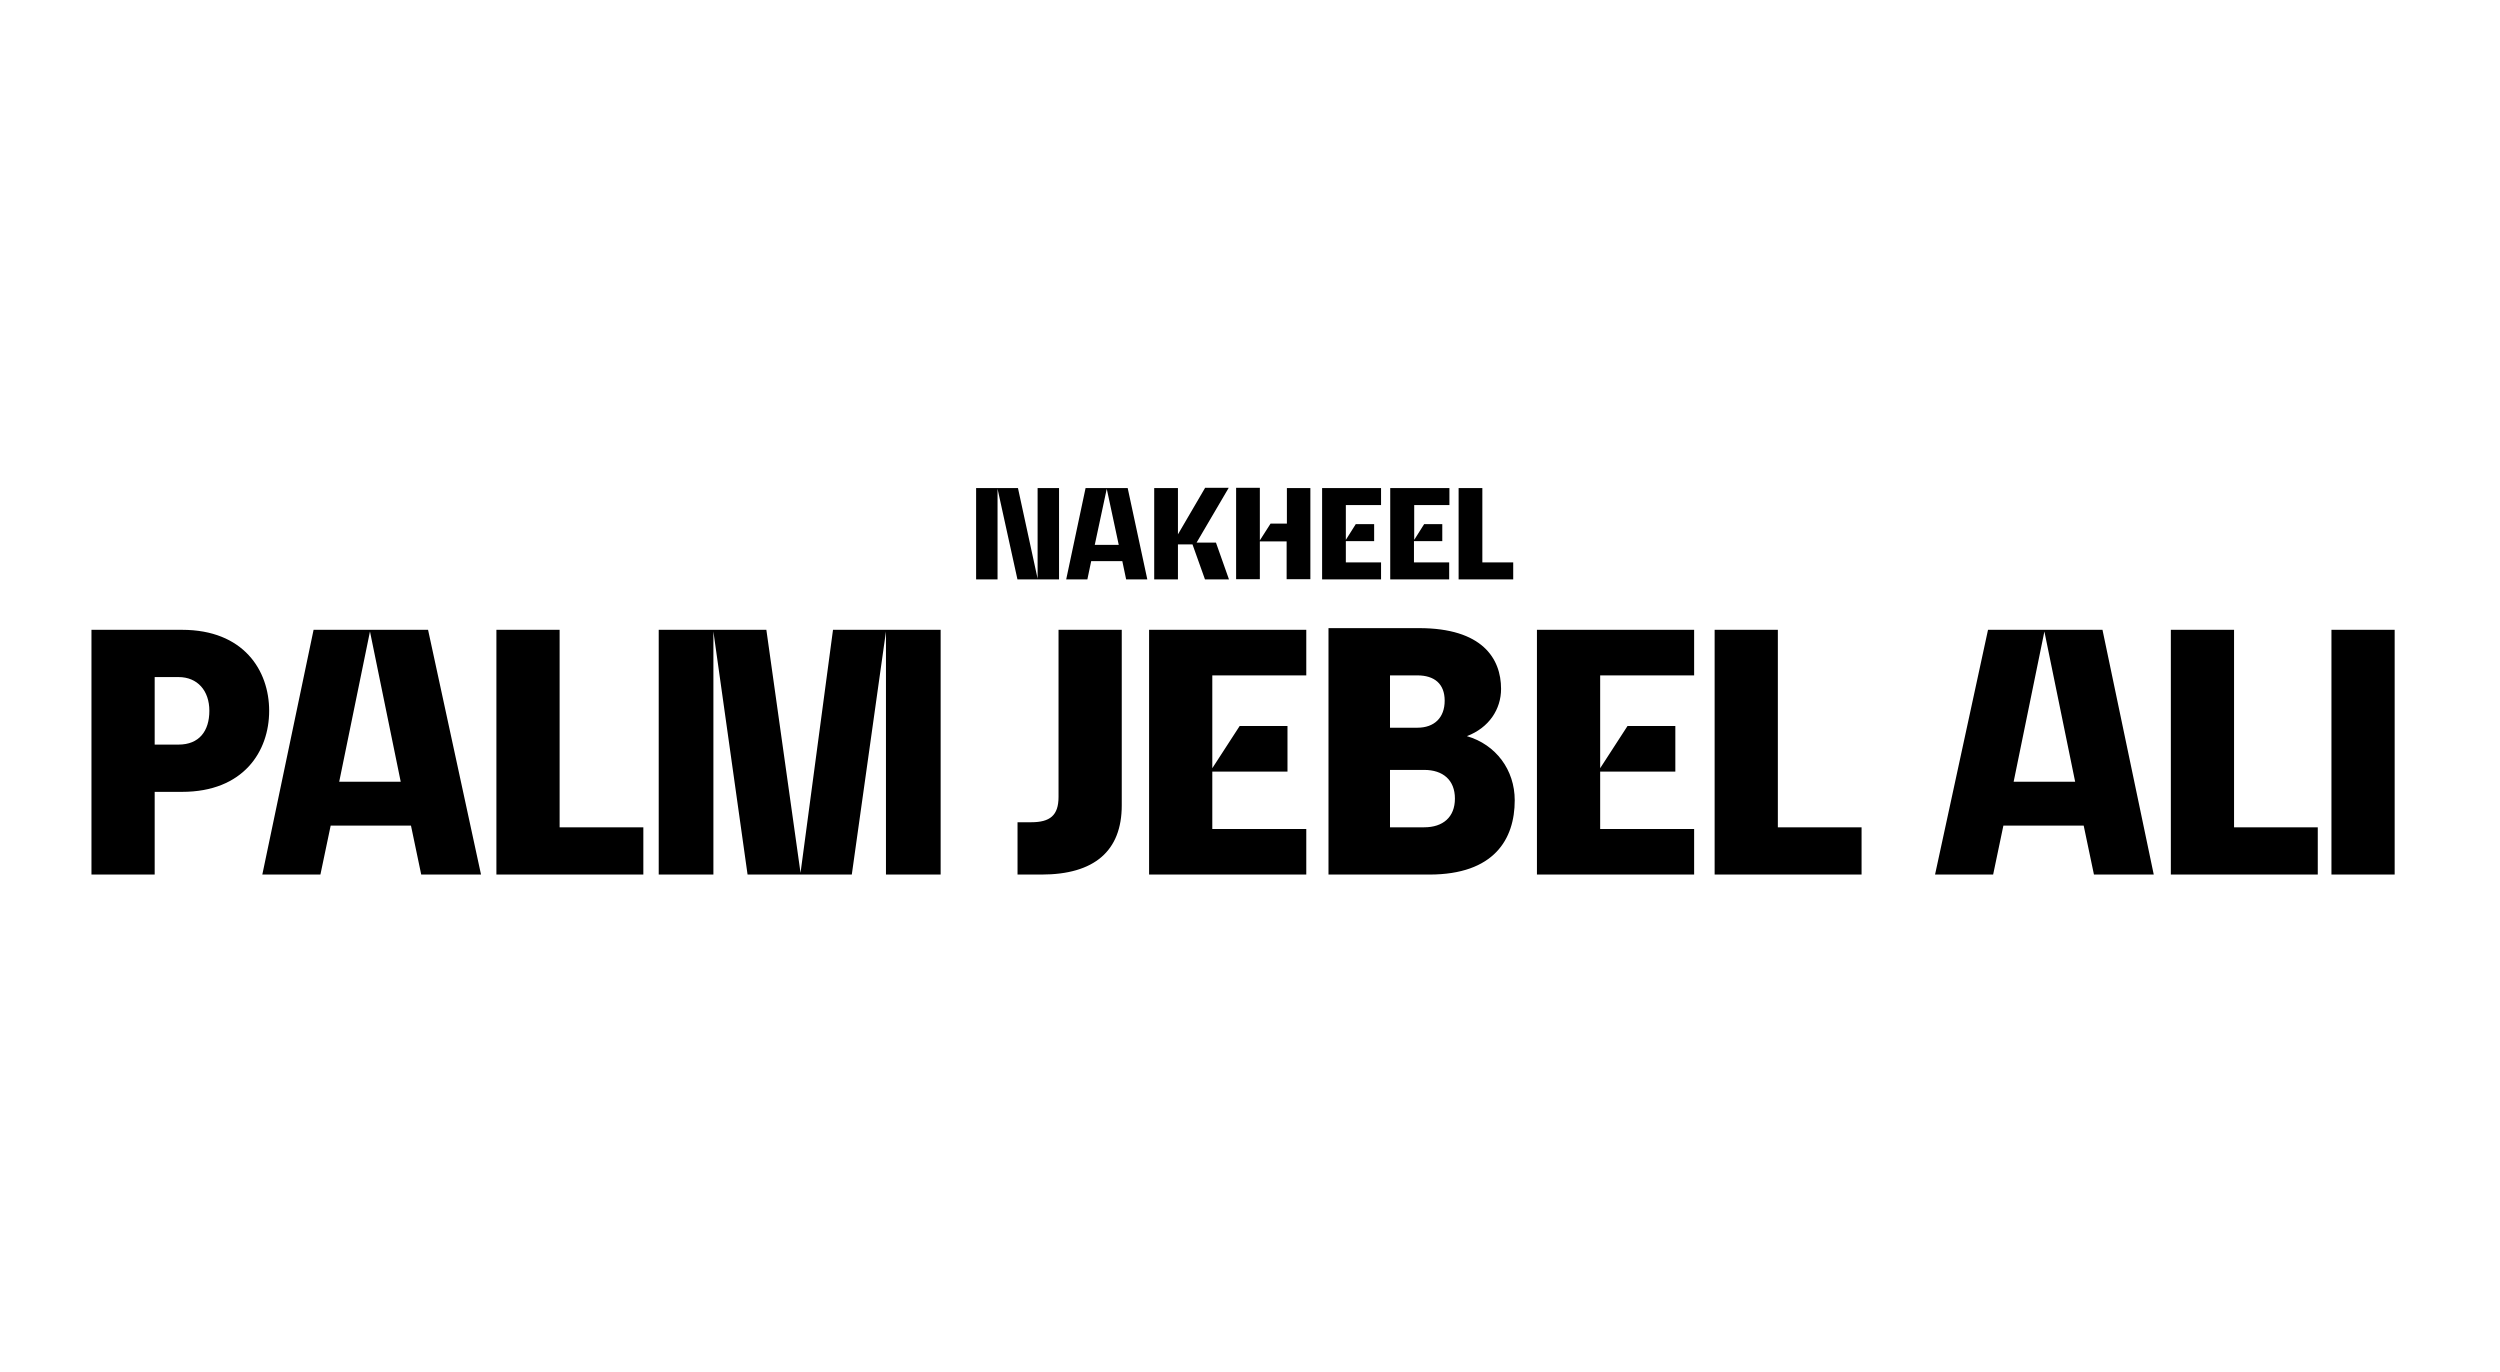 <?xml version="1.0" encoding="UTF-8"?> <svg xmlns="http://www.w3.org/2000/svg" width="164" height="90" viewBox="0 0 164 90" fill="none"><rect width="164" height="90" fill="white"></rect><path d="M68.067 32.016V37.961L66.778 32.016H64.033V38.01H65.439V32.066L66.745 38.01H69.473V32.016H68.067ZM72.603 32.066L73.39 35.744H71.816L72.603 32.066ZM71.214 32.016L69.942 38.01H71.331L71.582 36.812H73.624L73.875 38.01H75.264L73.976 32.016H71.214ZM79.047 32.016L77.273 35.054V32.016H75.716V38.01H77.273V35.711H78.227L79.047 38.01H80.621L79.767 35.596H78.495L80.604 32H79.047V32.016ZM84.42 32.016V34.348H83.349L82.646 35.449V32H81.089V37.994H82.646V35.514H84.403V37.994H85.96V32.016H84.42ZM86.73 32.016V38.01H90.597V36.894H88.287V35.498H90.144V34.381H88.939L88.287 35.416V33.133H90.597V32.016H86.73ZM91.199 32.016V38.01H95.066V36.894H92.756V35.498H94.614V34.381H93.425L92.772 35.416V33.133H95.082V32.016H91.199ZM95.685 32.016V38.01H99.267V36.894H97.242V32.016H95.685Z" fill="black"></path><path d="M69.44 41.316V52.278C69.44 53.496 68.879 53.939 67.646 53.939H66.75V57.371H68.319C71.793 57.371 73.587 55.821 73.587 52.831V41.316H69.44ZM75.38 41.316V57.371H85.692V54.382H79.527V50.617H84.459V47.627H81.321L79.527 50.395V44.305H85.692V41.316H75.38ZM91.184 50.506H93.426C94.659 50.506 95.443 51.17 95.443 52.388C95.443 53.606 94.659 54.271 93.426 54.271H91.184V50.506ZM91.184 44.305H92.978C94.098 44.305 94.771 44.859 94.771 45.966C94.771 47.074 94.098 47.738 92.978 47.738H91.184V44.305ZM87.149 57.371H93.762C98.021 57.371 99.366 55.046 99.366 52.499C99.366 50.506 98.133 48.845 96.228 48.291C97.685 47.738 98.47 46.52 98.47 45.191C98.47 43.198 97.237 41.205 93.09 41.205H87.149V57.371ZM100.823 41.316V57.371H111.135V54.382H104.971V50.617H109.902V47.627H106.764L104.971 50.395V44.305H111.135V41.316H100.823ZM112.48 41.316V57.371H122.119V54.271H116.627V41.316H112.48ZM134.112 41.426L136.13 51.281H132.095L134.112 41.426ZM130.414 41.316L126.939 57.371H130.75L131.422 54.16H136.69L137.363 57.371H141.286L137.923 41.316H130.414ZM142.407 41.316V57.371H152.046V54.271H146.554V41.316H142.407ZM152.943 57.371H157.09V41.316H152.943V57.371ZM10.147 44.416H11.716C12.949 44.416 13.734 45.302 13.734 46.631C13.734 47.959 13.061 48.845 11.716 48.845H10.147V44.416ZM6 41.316V57.371H10.147V51.946H11.941C15.976 51.946 17.657 49.288 17.657 46.631C17.657 43.973 15.976 41.316 11.941 41.316H6ZM24.27 41.426L26.287 51.281H22.252L24.27 41.426ZM20.571 41.316L17.208 57.371H21.019L21.692 54.16H26.96L27.632 57.371H31.555L28.081 41.316H20.571ZM32.564 41.316V57.371H42.203V54.271H36.711V41.316H32.564ZM54.645 41.316L52.515 57.26L50.273 41.316H43.212V57.371H46.799V41.426L49.04 57.371H55.878L58.119 41.426V57.371H61.706V41.316H54.645Z" fill="black"></path></svg> 